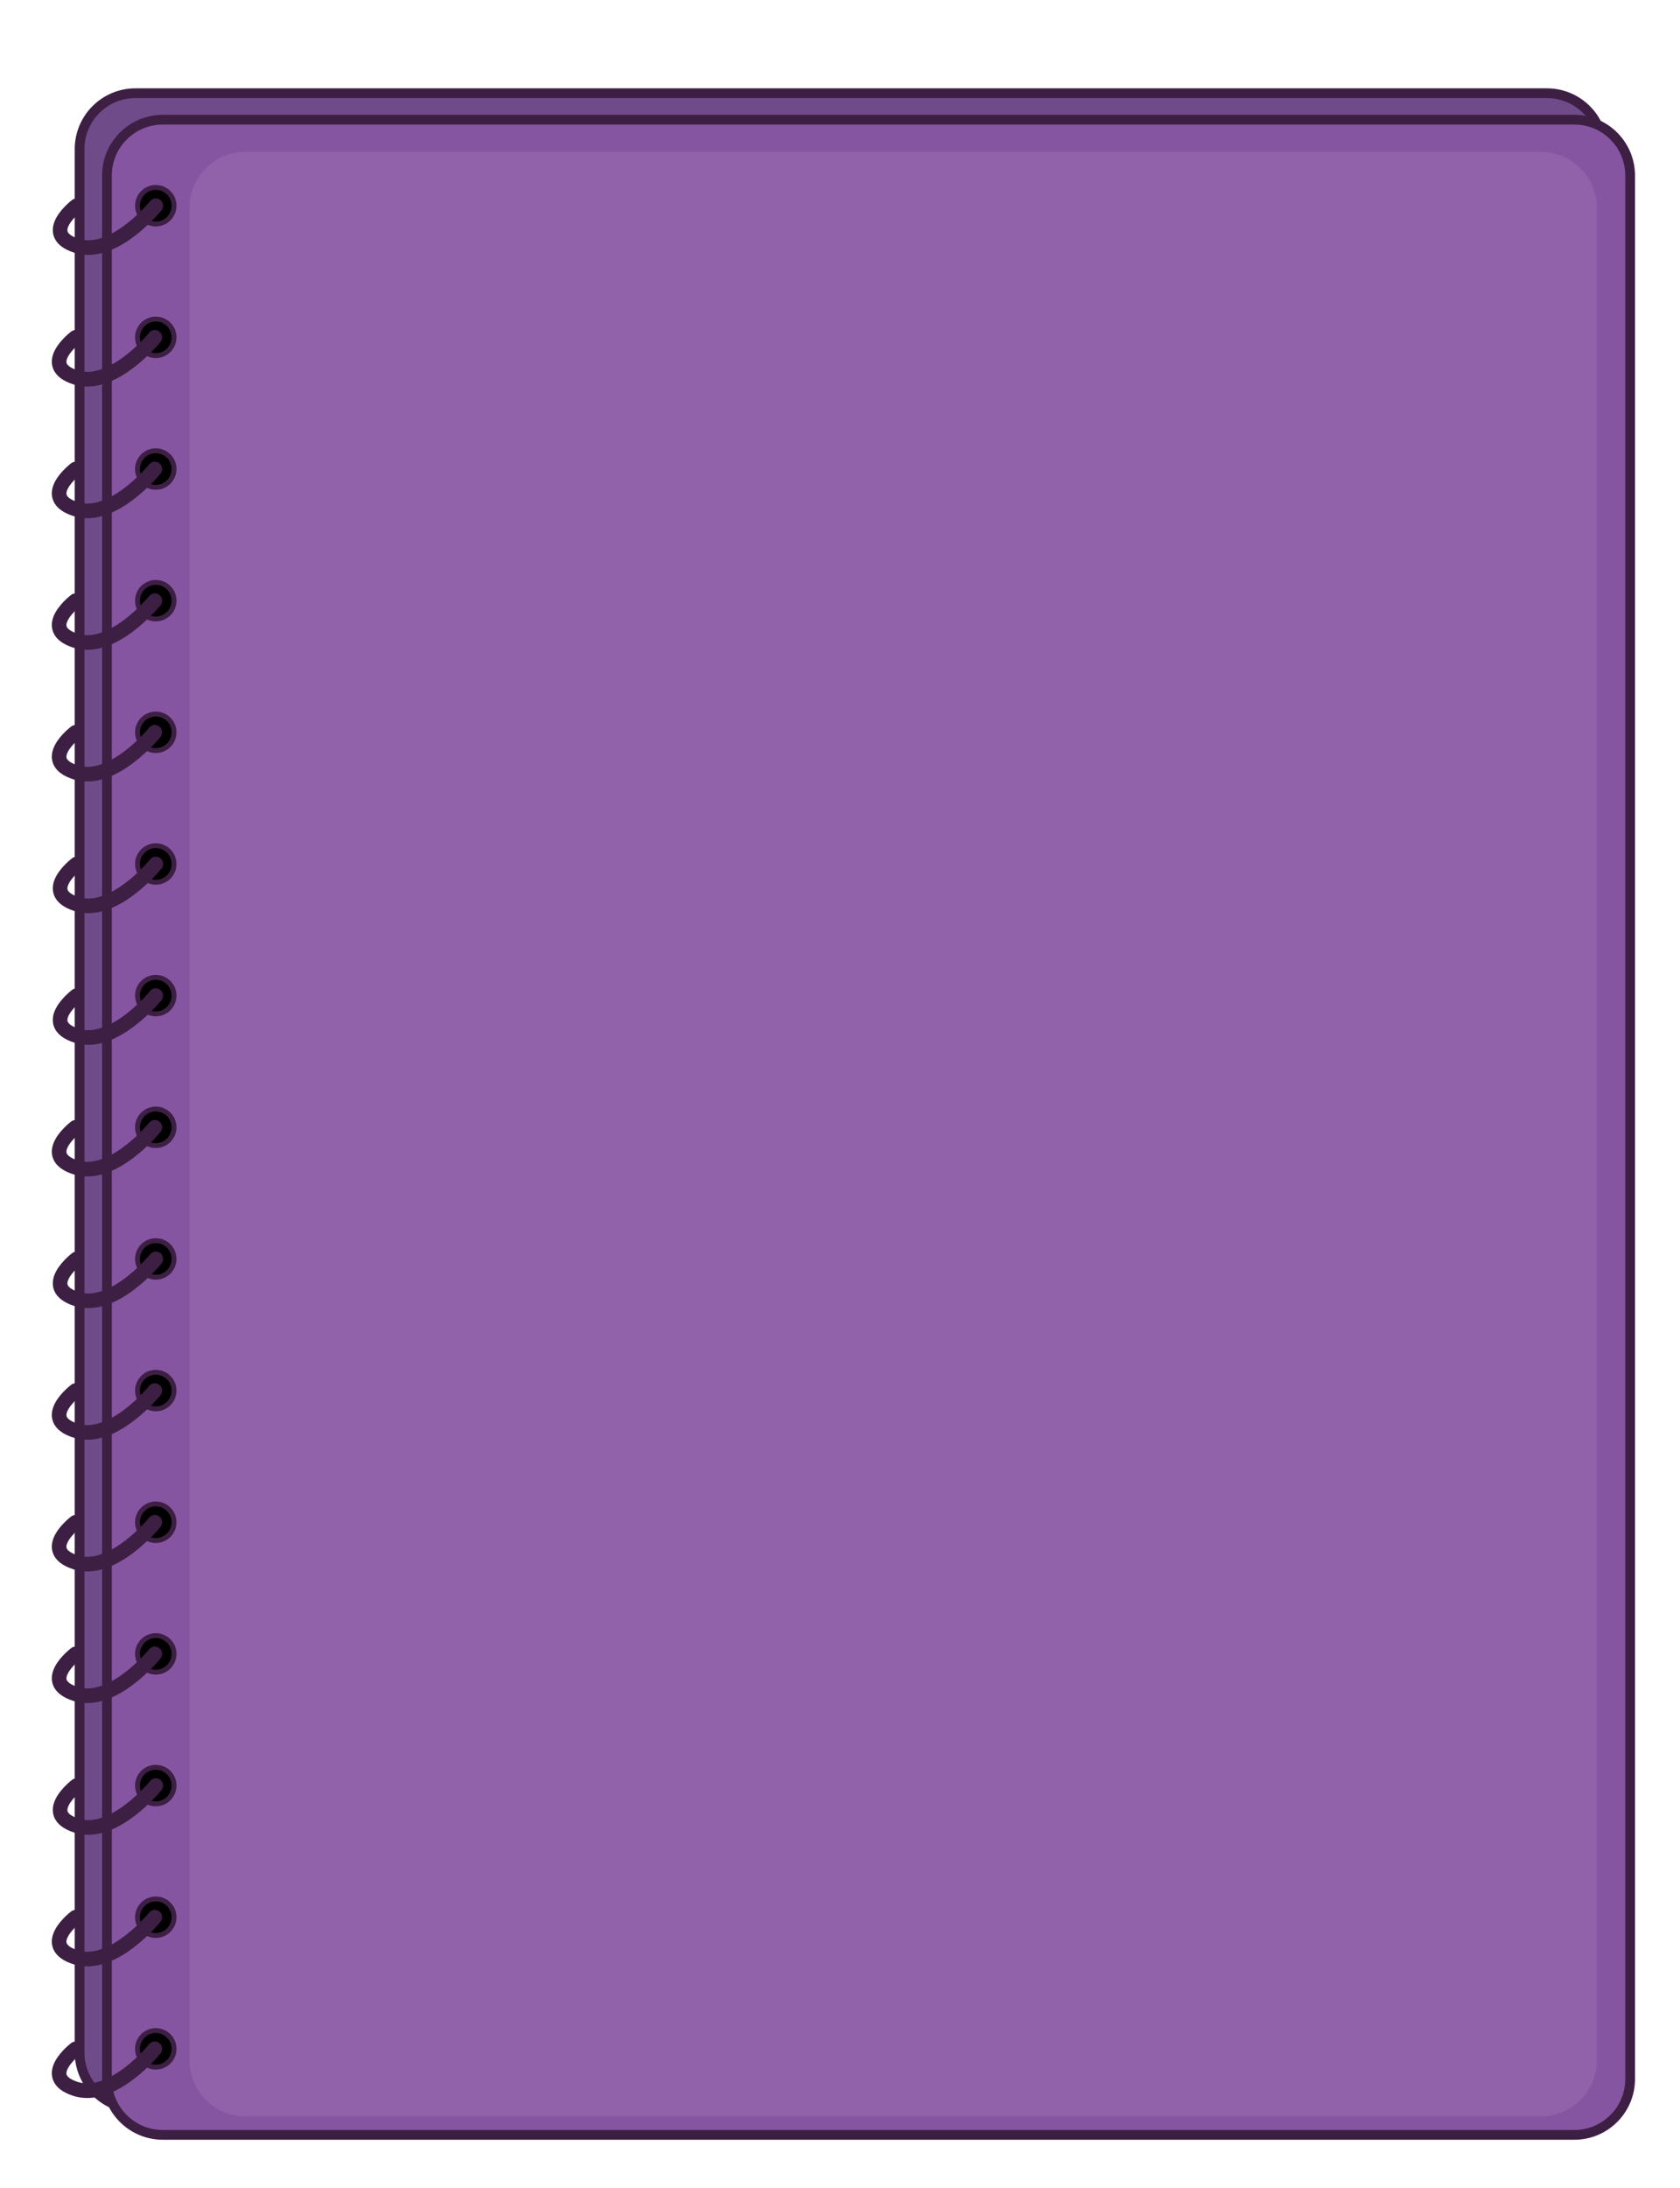 <?xml version="1.0" encoding="utf-8"?>
<!-- Generator: Adobe Illustrator 26.5.0, SVG Export Plug-In . SVG Version: 6.00 Build 0)  -->
<svg version="1.1" id="Layer_1" xmlns="http://www.w3.org/2000/svg" xmlns:xlink="http://www.w3.org/1999/xlink" x="0px" y="0px"
	 viewBox="0 0 344.67 448.67" style="enable-background:new 0 0 344.67 448.67;" xml:space="preserve">
<style type="text/css">
	.st0{fill:#704B8A;stroke:#3D1F44;stroke-width:2;stroke-miterlimit:10;}
	.st1{fill:#8655A2;stroke:#3D1F44;stroke-width:2;stroke-miterlimit:10;}
	.st2{stroke:#3D1F44;stroke-miterlimit:10;}
	.st3{fill:none;stroke:#3D1F44;stroke-width:3;stroke-linecap:round;stroke-miterlimit:10;}
	.st4{fill:#9162A9;}
</style>
<path class="st0" d="M317.38,432.3H27.79c-6.33,0-11.46-5.13-11.46-11.46V30.57c0-6.33,5.13-11.46,11.46-11.46h289.58
	c6.33,0,11.46,5.13,11.46,11.46v390.28C328.83,427.17,323.7,432.3,317.38,432.3z"/>
<path class="st1" d="M322.99,437.73H33.4c-6.33,0-11.46-5.13-11.46-11.46V36c0-6.33,5.13-11.46,11.46-11.46h289.58
	c6.33,0,11.46,5.13,11.46,11.46v390.28C334.44,432.6,329.31,437.73,322.99,437.73z"/>
<circle class="st2" cx="31.96" cy="42.18" r="3.75"/>
<circle class="st2" cx="31.96" cy="69.17" r="3.75"/>
<circle class="st2" cx="31.96" cy="96.17" r="3.75"/>
<circle class="st2" cx="31.96" cy="123.16" r="3.75"/>
<circle class="st2" cx="31.96" cy="150.15" r="3.75"/>
<circle class="st2" cx="31.96" cy="177.15" r="3.75"/>
<circle class="st2" cx="31.96" cy="204.14" r="3.75"/>
<circle class="st2" cx="31.96" cy="231.14" r="3.75"/>
<circle class="st2" cx="31.96" cy="258.13" r="3.75"/>
<circle class="st2" cx="31.96" cy="285.12" r="3.75"/>
<circle class="st2" cx="31.96" cy="312.12" r="3.75"/>
<circle class="st2" cx="31.96" cy="339.11" r="3.75"/>
<circle class="st2" cx="31.96" cy="366.11" r="3.75"/>
<circle class="st2" cx="31.96" cy="393.1" r="3.75"/>
<circle class="st2" cx="31.96" cy="420.09" r="3.75"/>
<path class="st3" d="M31.96,42.18c0,0-8.61,10.67-16.24,8.22c-7.63-2.44,0-8.22,0-8.22"/>
<path class="st3" d="M31.76,69.17c0,0-8.61,10.67-16.24,8.22s0-8.22,0-8.22"/>
<path class="st3" d="M31.76,96.17c0,0-8.61,10.67-16.24,8.22s0-8.22,0-8.22"/>
<path class="st3" d="M31.76,123.16c0,0-8.61,10.67-16.24,8.22s0-8.22,0-8.22"/>
<path class="st3" d="M31.76,150.15c0,0-8.61,10.67-16.24,8.22s0-8.22,0-8.22"/>
<path class="st3" d="M31.96,177.15c0,0-8.61,10.67-16.24,8.22s0-8.22,0-8.22"/>
<path class="st3" d="M31.96,204.14c0,0-8.61,10.67-16.24,8.22s0-8.22,0-8.22"/>
<path class="st3" d="M31.76,231.14c0,0-8.61,10.67-16.24,8.22s0-8.22,0-8.22"/>
<path class="st3" d="M31.96,258.13c0,0-8.61,10.67-16.24,8.22c-7.63-2.44,0-8.22,0-8.22"/>
<path class="st3" d="M31.76,285.12c0,0-8.61,10.67-16.24,8.22c-7.63-2.44,0-8.22,0-8.22"/>
<path class="st3" d="M31.76,312.12c0,0-8.61,10.67-16.24,8.22c-7.63-2.44,0-8.22,0-8.22"/>
<path class="st3" d="M31.76,339.11c0,0-8.61,10.67-16.24,8.22c-7.63-2.44,0-8.22,0-8.22"/>
<path class="st3" d="M31.96,366.11c0,0-8.61,10.67-16.24,8.22c-7.63-2.44,0-8.22,0-8.22"/>
<path class="st3" d="M31.76,393.1c0,0-8.61,10.67-16.24,8.22c-7.63-2.44,0-8.22,0-8.22"/>
<path class="st3" d="M31.76,420.09c0,0-8.61,10.67-16.24,8.22c-7.63-2.44,0-8.22,0-8.22"/>
<path class="st4" d="M316.13,433.93H50.35c-6.33,0-11.46-5.13-11.46-11.46V42.6c0-6.33,5.13-11.46,11.46-11.46h265.78
	c6.33,0,11.46,5.13,11.46,11.46v379.86C327.59,428.8,322.46,433.93,316.13,433.93z"/>
<g>
</g>
<g>
</g>
<g>
</g>
<g>
</g>
<g>
</g>
<g>
</g>
</svg>
